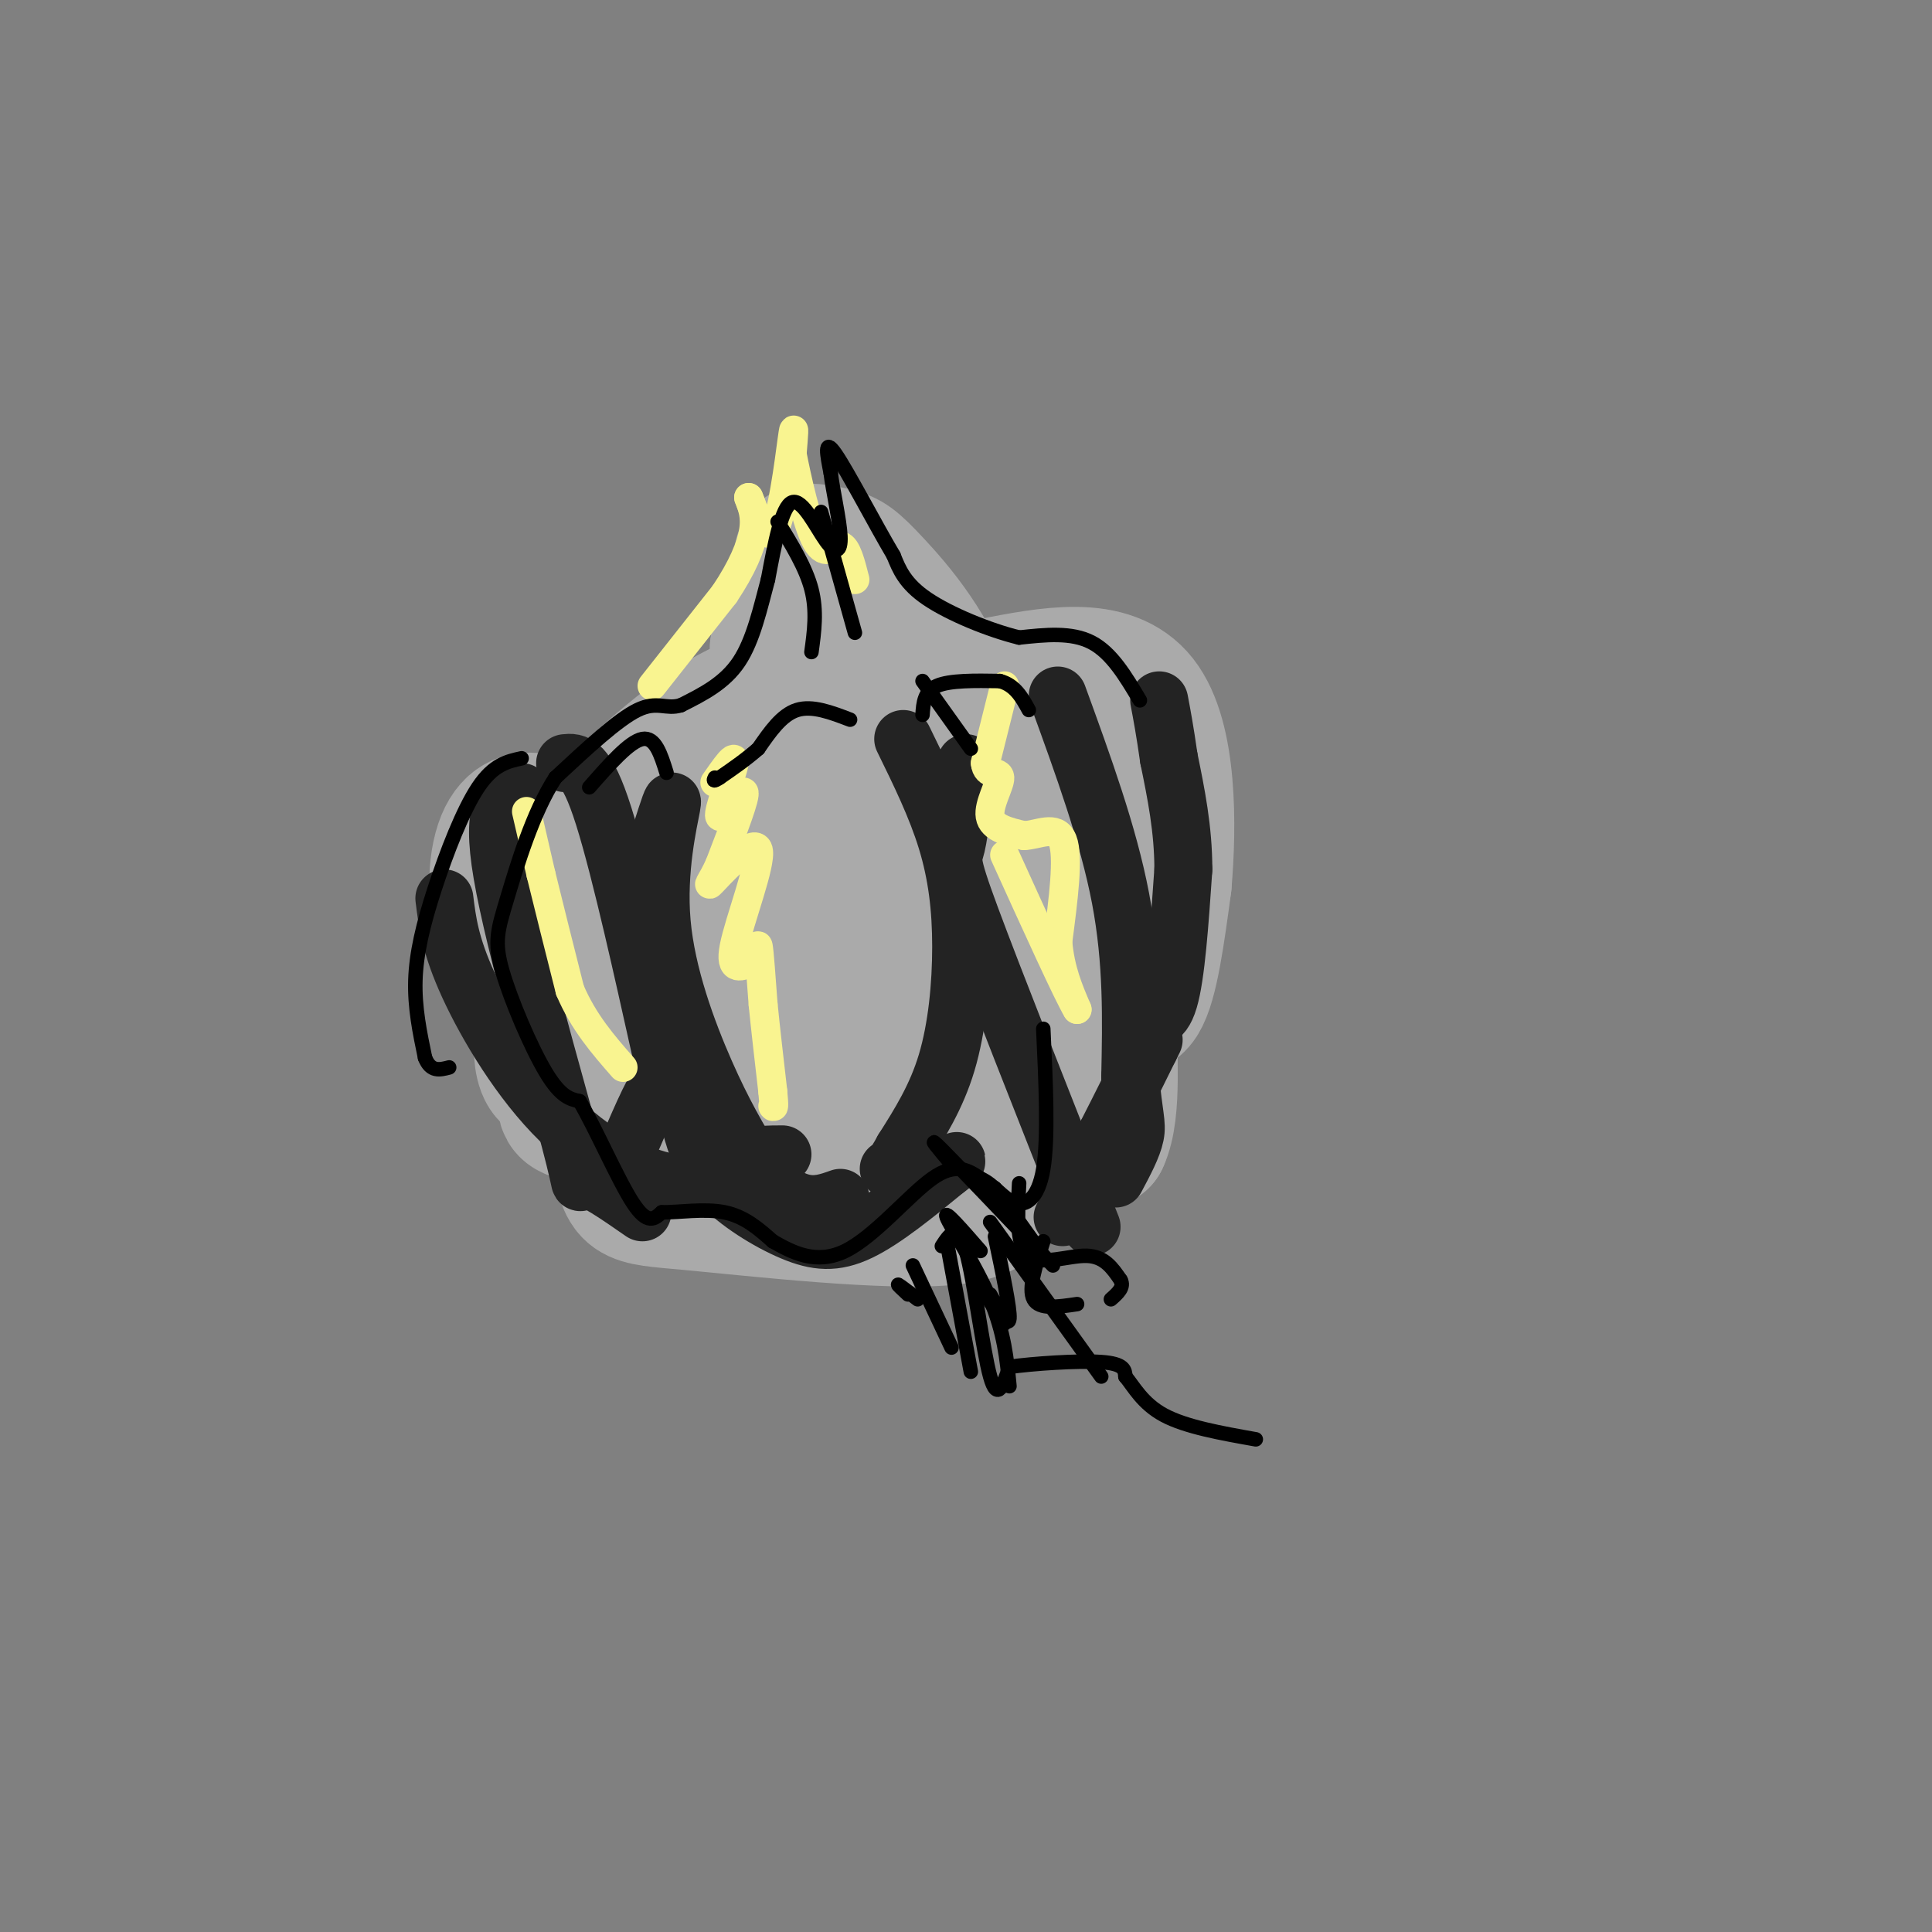 <svg viewBox='0 0 400 400' version='1.1' xmlns='http://www.w3.org/2000/svg' xmlns:xlink='http://www.w3.org/1999/xlink'><rect x="0" y="0" width="400" height="400" fill="#808080" stroke="none"/><g fill='none' stroke='#AAAAAA' stroke-width='28' stroke-linecap='round' stroke-linejoin='round'><path d='M121,171c-1.292,4.490 -2.584,8.980 -1,22c1.584,13.020 6.043,34.569 8,45c1.957,10.431 1.411,9.744 15,11c13.589,1.256 41.312,4.453 54,3c12.688,-1.453 10.339,-7.558 13,-11c2.661,-3.442 10.330,-4.221 18,-5'/><path d='M228,236c2.940,-6.190 1.292,-19.167 2,-24c0.708,-4.833 3.774,-1.524 6,-5c2.226,-3.476 3.613,-13.738 5,-24'/><path d='M241,183c1.044,-12.044 1.156,-30.156 -5,-38c-6.156,-7.844 -18.578,-5.422 -31,-3'/><path d='M205,142c-9.444,1.178 -17.556,5.622 -26,7c-8.444,1.378 -17.222,-0.311 -26,-2'/><path d='M153,147c-10.524,4.893 -23.833,18.125 -30,24c-6.167,5.875 -5.190,4.393 -6,3c-0.810,-1.393 -3.405,-2.696 -6,-4'/><path d='M111,170c-2.381,-0.571 -5.333,0.000 -7,5c-1.667,5.000 -2.048,14.429 3,23c5.048,8.571 15.524,16.286 26,24'/><path d='M133,222c5.143,5.631 5.000,7.708 9,9c4.000,1.292 12.143,1.798 20,0c7.857,-1.798 15.429,-5.899 23,-10'/><path d='M185,221c7.658,-7.216 15.303,-20.256 23,-28c7.697,-7.744 15.446,-10.191 20,-17c4.554,-6.809 5.911,-17.980 4,-20c-1.911,-2.020 -7.091,5.110 -12,6c-4.909,0.890 -9.545,-4.460 -14,-6c-4.455,-1.540 -8.727,0.730 -13,3'/><path d='M193,159c-8.231,2.272 -22.308,6.452 -35,12c-12.692,5.548 -23.998,12.464 -26,15c-2.002,2.536 5.301,0.693 15,5c9.699,4.307 21.796,14.763 31,20c9.204,5.237 15.517,5.256 19,5c3.483,-0.256 4.138,-0.787 5,-4c0.862,-3.213 1.931,-9.106 3,-15'/><path d='M205,197c2.051,-12.168 5.680,-35.089 -2,-34c-7.680,1.089 -26.668,26.188 -29,28c-2.332,1.812 11.991,-19.664 16,-28c4.009,-8.336 -2.297,-3.533 -9,2c-6.703,5.533 -13.805,11.797 -18,17c-4.195,5.203 -5.484,9.344 -6,13c-0.516,3.656 -0.258,6.828 0,10'/><path d='M157,205c2.512,4.186 8.793,9.651 15,13c6.207,3.349 12.341,4.582 17,3c4.659,-1.582 7.842,-5.979 11,-14c3.158,-8.021 6.291,-19.667 6,-24c-0.291,-4.333 -4.005,-1.352 -9,2c-4.995,3.352 -11.270,7.075 -15,13c-3.730,5.925 -4.914,14.052 -6,18c-1.086,3.948 -2.075,3.718 3,5c5.075,1.282 16.212,4.076 22,5c5.788,0.924 6.225,-0.022 7,-3c0.775,-2.978 1.887,-7.989 3,-13'/><path d='M211,210c0.493,-4.967 0.226,-10.884 -1,-15c-1.226,-4.116 -3.412,-6.431 -9,-8c-5.588,-1.569 -14.578,-2.391 -21,-2c-6.422,0.391 -10.276,1.994 -15,6c-4.724,4.006 -10.317,10.414 -12,15c-1.683,4.586 0.543,7.349 6,12c5.457,4.651 14.145,11.188 19,13c4.855,1.812 5.879,-1.102 7,-5c1.121,-3.898 2.340,-8.780 3,-14c0.660,-5.220 0.760,-10.777 -7,-12c-7.760,-1.223 -23.380,1.889 -39,5'/><path d='M142,205c-12.024,5.833 -22.583,17.917 -27,18c-4.417,0.083 -2.690,-11.833 -2,-16c0.690,-4.167 0.345,-0.583 0,3'/><path d='M113,210c1.052,3.516 3.682,10.807 4,15c0.318,4.193 -1.678,5.289 6,6c7.678,0.711 25.029,1.038 38,-1c12.971,-2.038 21.563,-6.439 27,-14c5.437,-7.561 7.718,-18.280 10,-29'/><path d='M198,187c2.197,-12.058 2.691,-27.703 -1,-40c-3.691,-12.297 -11.567,-21.244 -16,-26c-4.433,-4.756 -5.424,-5.319 -8,-6c-2.576,-0.681 -6.736,-1.480 -7,0c-0.264,1.480 3.368,5.240 7,9'/><path d='M173,124c1.561,2.719 1.965,5.018 1,7c-0.965,1.982 -3.298,3.649 -5,5c-1.702,1.351 -2.772,2.386 -4,2c-1.228,-0.386 -2.614,-2.193 -4,-4'/><path d='M161,134c-0.333,0.667 0.833,4.333 2,8'/></g>
<g fill='none' stroke='#232323' stroke-width='12' stroke-linecap='round' stroke-linejoin='round'><path d='M220,252c0.000,0.000 9.000,-17.000 9,-17'/><path d='M229,235c3.000,-5.833 6.000,-11.917 9,-18'/><path d='M238,217c1.500,-3.000 0.750,-1.500 0,0'/><path d='M235,207c0.356,1.000 0.711,2.000 2,3c1.289,1.000 3.511,2.000 5,-3c1.489,-5.000 2.244,-16.000 3,-27'/><path d='M245,180c0.000,-8.333 -1.500,-15.667 -3,-23'/><path d='M242,157c-0.833,-5.833 -1.417,-8.917 -2,-12'/><path d='M219,144c5.250,14.417 10.500,28.833 13,42c2.500,13.167 2.250,25.083 2,37'/><path d='M234,223c0.711,8.022 1.489,9.578 1,12c-0.489,2.422 -2.244,5.711 -4,9'/><path d='M200,158c-0.622,6.933 -1.244,13.867 -2,17c-0.756,3.133 -1.644,2.467 3,15c4.644,12.533 14.822,38.267 25,64'/><path d='M187,153c3.429,6.994 6.857,13.988 9,21c2.143,7.012 3.000,14.042 3,22c-0.000,7.958 -0.857,16.845 -3,24c-2.143,7.155 -5.571,12.577 -9,18'/><path d='M187,238c-2.000,3.667 -2.500,3.833 -3,4'/><path d='M137,172c1.280,-4.018 2.560,-8.036 2,-5c-0.560,3.036 -2.958,13.125 -2,24c0.958,10.875 5.274,22.536 9,31c3.726,8.464 6.863,13.732 10,19'/><path d='M156,241c3.422,4.778 6.978,7.222 10,8c3.022,0.778 5.511,-0.111 8,-1'/><path d='M117,158c2.190,-0.232 4.381,-0.464 8,11c3.619,11.464 8.667,34.625 11,45c2.333,10.375 1.952,7.964 0,11c-1.952,3.036 -5.476,11.518 -9,20'/><path d='M108,164c-3.256,1.161 -6.512,2.321 -4,17c2.512,14.679 10.792,42.875 14,55c3.208,12.125 1.345,8.179 3,8c1.655,-0.179 6.827,3.411 12,7'/><path d='M92,186c0.601,4.857 1.202,9.714 5,18c3.798,8.286 10.792,20.000 19,28c8.208,8.000 17.631,12.286 24,13c6.369,0.714 9.685,-2.143 13,-5'/><path d='M153,240c3.667,-1.000 6.333,-1.000 9,-1'/><path d='M143,233c1.149,4.018 2.298,8.036 6,12c3.702,3.964 9.958,7.875 15,10c5.042,2.125 8.869,2.464 14,0c5.131,-2.464 11.565,-7.732 18,-13'/><path d='M196,242c3.167,-2.333 2.083,-1.667 1,-1'/></g>
<g fill='none' stroke='#F9F490' stroke-width='6' stroke-linecap='round' stroke-linejoin='round'><path d='M148,162c2.208,-3.173 4.417,-6.345 4,-4c-0.417,2.345 -3.458,10.208 -3,11c0.458,0.792 4.417,-5.488 5,-5c0.583,0.488 -2.208,7.744 -5,15'/><path d='M149,179c-1.638,3.673 -3.233,5.356 -1,3c2.233,-2.356 8.293,-8.750 9,-6c0.707,2.750 -3.941,14.643 -5,20c-1.059,5.357 1.470,4.179 4,3'/><path d='M156,199c0.800,-0.733 0.800,-4.067 1,-3c0.200,1.067 0.600,6.533 1,12'/><path d='M158,208c0.500,5.000 1.250,11.500 2,18'/><path d='M160,226c0.333,3.500 0.167,3.250 0,3'/><path d='M109,168c0.000,0.000 3.000,13.000 3,13'/><path d='M112,181c1.500,6.167 3.750,15.083 6,24'/><path d='M118,205c2.833,6.667 6.917,11.333 11,16'/><path d='M208,142c0.000,0.000 -4.000,16.000 -4,16'/><path d='M204,158c0.262,2.726 2.917,1.542 3,3c0.083,1.458 -2.405,5.560 -2,8c0.405,2.440 3.702,3.220 7,4'/><path d='M212,173c2.911,-0.089 6.689,-2.311 8,1c1.311,3.311 0.156,12.156 -1,21'/><path d='M219,195c0.500,5.833 2.250,9.917 4,14'/><path d='M223,209c-1.833,-3.000 -8.417,-17.500 -15,-32'/><path d='M135,142c0.000,0.000 15.000,-19.000 15,-19'/><path d='M150,123c3.711,-5.533 5.489,-9.867 6,-13c0.511,-3.133 -0.244,-5.067 -1,-7'/><path d='M155,103c0.738,1.667 3.083,9.333 5,7c1.917,-2.333 3.405,-14.667 4,-19c0.595,-4.333 0.298,-0.667 0,3'/><path d='M164,94c0.869,4.560 3.042,14.458 5,18c1.958,3.542 3.702,0.726 5,1c1.298,0.274 2.149,3.637 3,7'/></g>
<g fill='none' stroke='#000000' stroke-width='3' stroke-linecap='round' stroke-linejoin='round'><path d='M236,145c-2.917,-4.917 -5.833,-9.833 -10,-12c-4.167,-2.167 -9.583,-1.583 -15,-1'/><path d='M211,132c-6.244,-1.533 -14.356,-4.867 -19,-8c-4.644,-3.133 -5.822,-6.067 -7,-9'/><path d='M185,115c-3.711,-6.244 -9.489,-17.356 -12,-21c-2.511,-3.644 -1.756,0.178 -1,4'/><path d='M172,98c0.384,3.324 1.845,9.633 2,13c0.155,3.367 -0.997,3.791 -3,1c-2.003,-2.791 -4.858,-8.797 -7,-8c-2.142,0.797 -3.571,8.399 -5,16'/><path d='M159,120c-1.578,5.867 -3.022,12.533 -6,17c-2.978,4.467 -7.489,6.733 -12,9'/><path d='M141,146c-3.111,1.000 -4.889,-1.000 -9,1c-4.111,2.000 -10.556,8.000 -17,14'/><path d='M115,161c-4.713,7.234 -7.995,18.321 -10,25c-2.005,6.679 -2.732,8.952 -1,15c1.732,6.048 5.923,15.871 9,21c3.077,5.129 5.038,5.565 7,6'/><path d='M120,228c3.267,5.511 7.933,16.289 11,21c3.067,4.711 4.533,3.356 6,2'/><path d='M137,251c3.378,0.044 8.822,-0.844 13,0c4.178,0.844 7.089,3.422 10,6'/><path d='M160,257c3.988,2.274 8.958,4.958 15,2c6.042,-2.958 13.155,-11.560 18,-15c4.845,-3.440 7.423,-1.720 10,0'/><path d='M203,244c2.774,1.202 4.708,4.208 7,5c2.292,0.792 4.940,-0.631 6,-7c1.060,-6.369 0.530,-17.685 0,-29'/><path d='M176,149c-3.917,-1.500 -7.833,-3.000 -11,-2c-3.167,1.000 -5.583,4.500 -8,8'/><path d='M157,155c-2.667,2.333 -5.333,4.167 -8,6'/><path d='M149,161c-1.500,1.000 -1.250,0.500 -1,0'/><path d='M191,148c0.167,-2.417 0.333,-4.833 3,-6c2.667,-1.167 7.833,-1.083 13,-1'/><path d='M207,141c3.167,0.833 4.583,3.417 6,6'/><path d='M138,160c-1.167,-3.750 -2.333,-7.500 -5,-7c-2.667,0.500 -6.833,5.250 -11,10'/><path d='M108,157c-2.917,0.631 -5.833,1.262 -9,6c-3.167,4.738 -6.583,13.583 -9,21c-2.417,7.417 -3.833,13.405 -4,19c-0.167,5.595 0.917,10.798 2,16'/><path d='M88,219c1.167,3.000 3.083,2.500 5,2'/><path d='M168,135c0.583,-4.250 1.167,-8.500 0,-13c-1.167,-4.500 -4.083,-9.250 -7,-14'/><path d='M177,131c0.000,0.000 -7.000,-25.000 -7,-25'/><path d='M201,155c0.000,0.000 -10.000,-14.000 -10,-14'/><path d='M195,258c1.644,-2.511 3.289,-5.022 5,1c1.711,6.022 3.489,20.578 5,26c1.511,5.422 2.756,1.711 4,-2'/><path d='M209,283c4.622,-0.667 14.178,-1.333 19,-1c4.822,0.333 4.911,1.667 5,3'/><path d='M233,285c1.711,2.022 3.489,5.578 8,8c4.511,2.422 11.756,3.711 19,5'/><path d='M211,245c-0.333,6.444 -0.667,12.889 2,15c2.667,2.111 8.333,-0.111 12,0c3.667,0.111 5.333,2.556 7,5'/><path d='M232,265c0.833,1.500 -0.583,2.750 -2,4'/><path d='M216,257c-1.583,4.917 -3.167,9.833 -2,12c1.167,2.167 5.083,1.583 9,1'/><path d='M202,265c0.000,0.000 6.000,9.000 6,9'/><path d='M203,259c-3.867,-4.444 -7.733,-8.889 -7,-7c0.733,1.889 6.067,10.111 9,17c2.933,6.889 3.467,12.444 4,18'/><path d='M188,268c-1.167,-1.083 -2.333,-2.167 -2,-2c0.333,0.167 2.167,1.583 4,3'/><path d='M197,279c0.000,0.000 -8.000,-17.000 -8,-17'/><path d='M201,284c0.000,0.000 -5.000,-27.000 -5,-27'/><path d='M205,268c1.917,3.500 3.833,7.000 4,5c0.167,-2.000 -1.417,-9.500 -3,-17'/><path d='M205,253c0.000,0.000 23.000,32.000 23,32'/><path d='M206,246c0.000,0.000 10.000,14.000 10,14'/><path d='M197,241c-2.750,-3.250 -5.500,-6.500 -2,-3c3.500,3.500 13.250,13.750 23,24'/></g>
</svg>